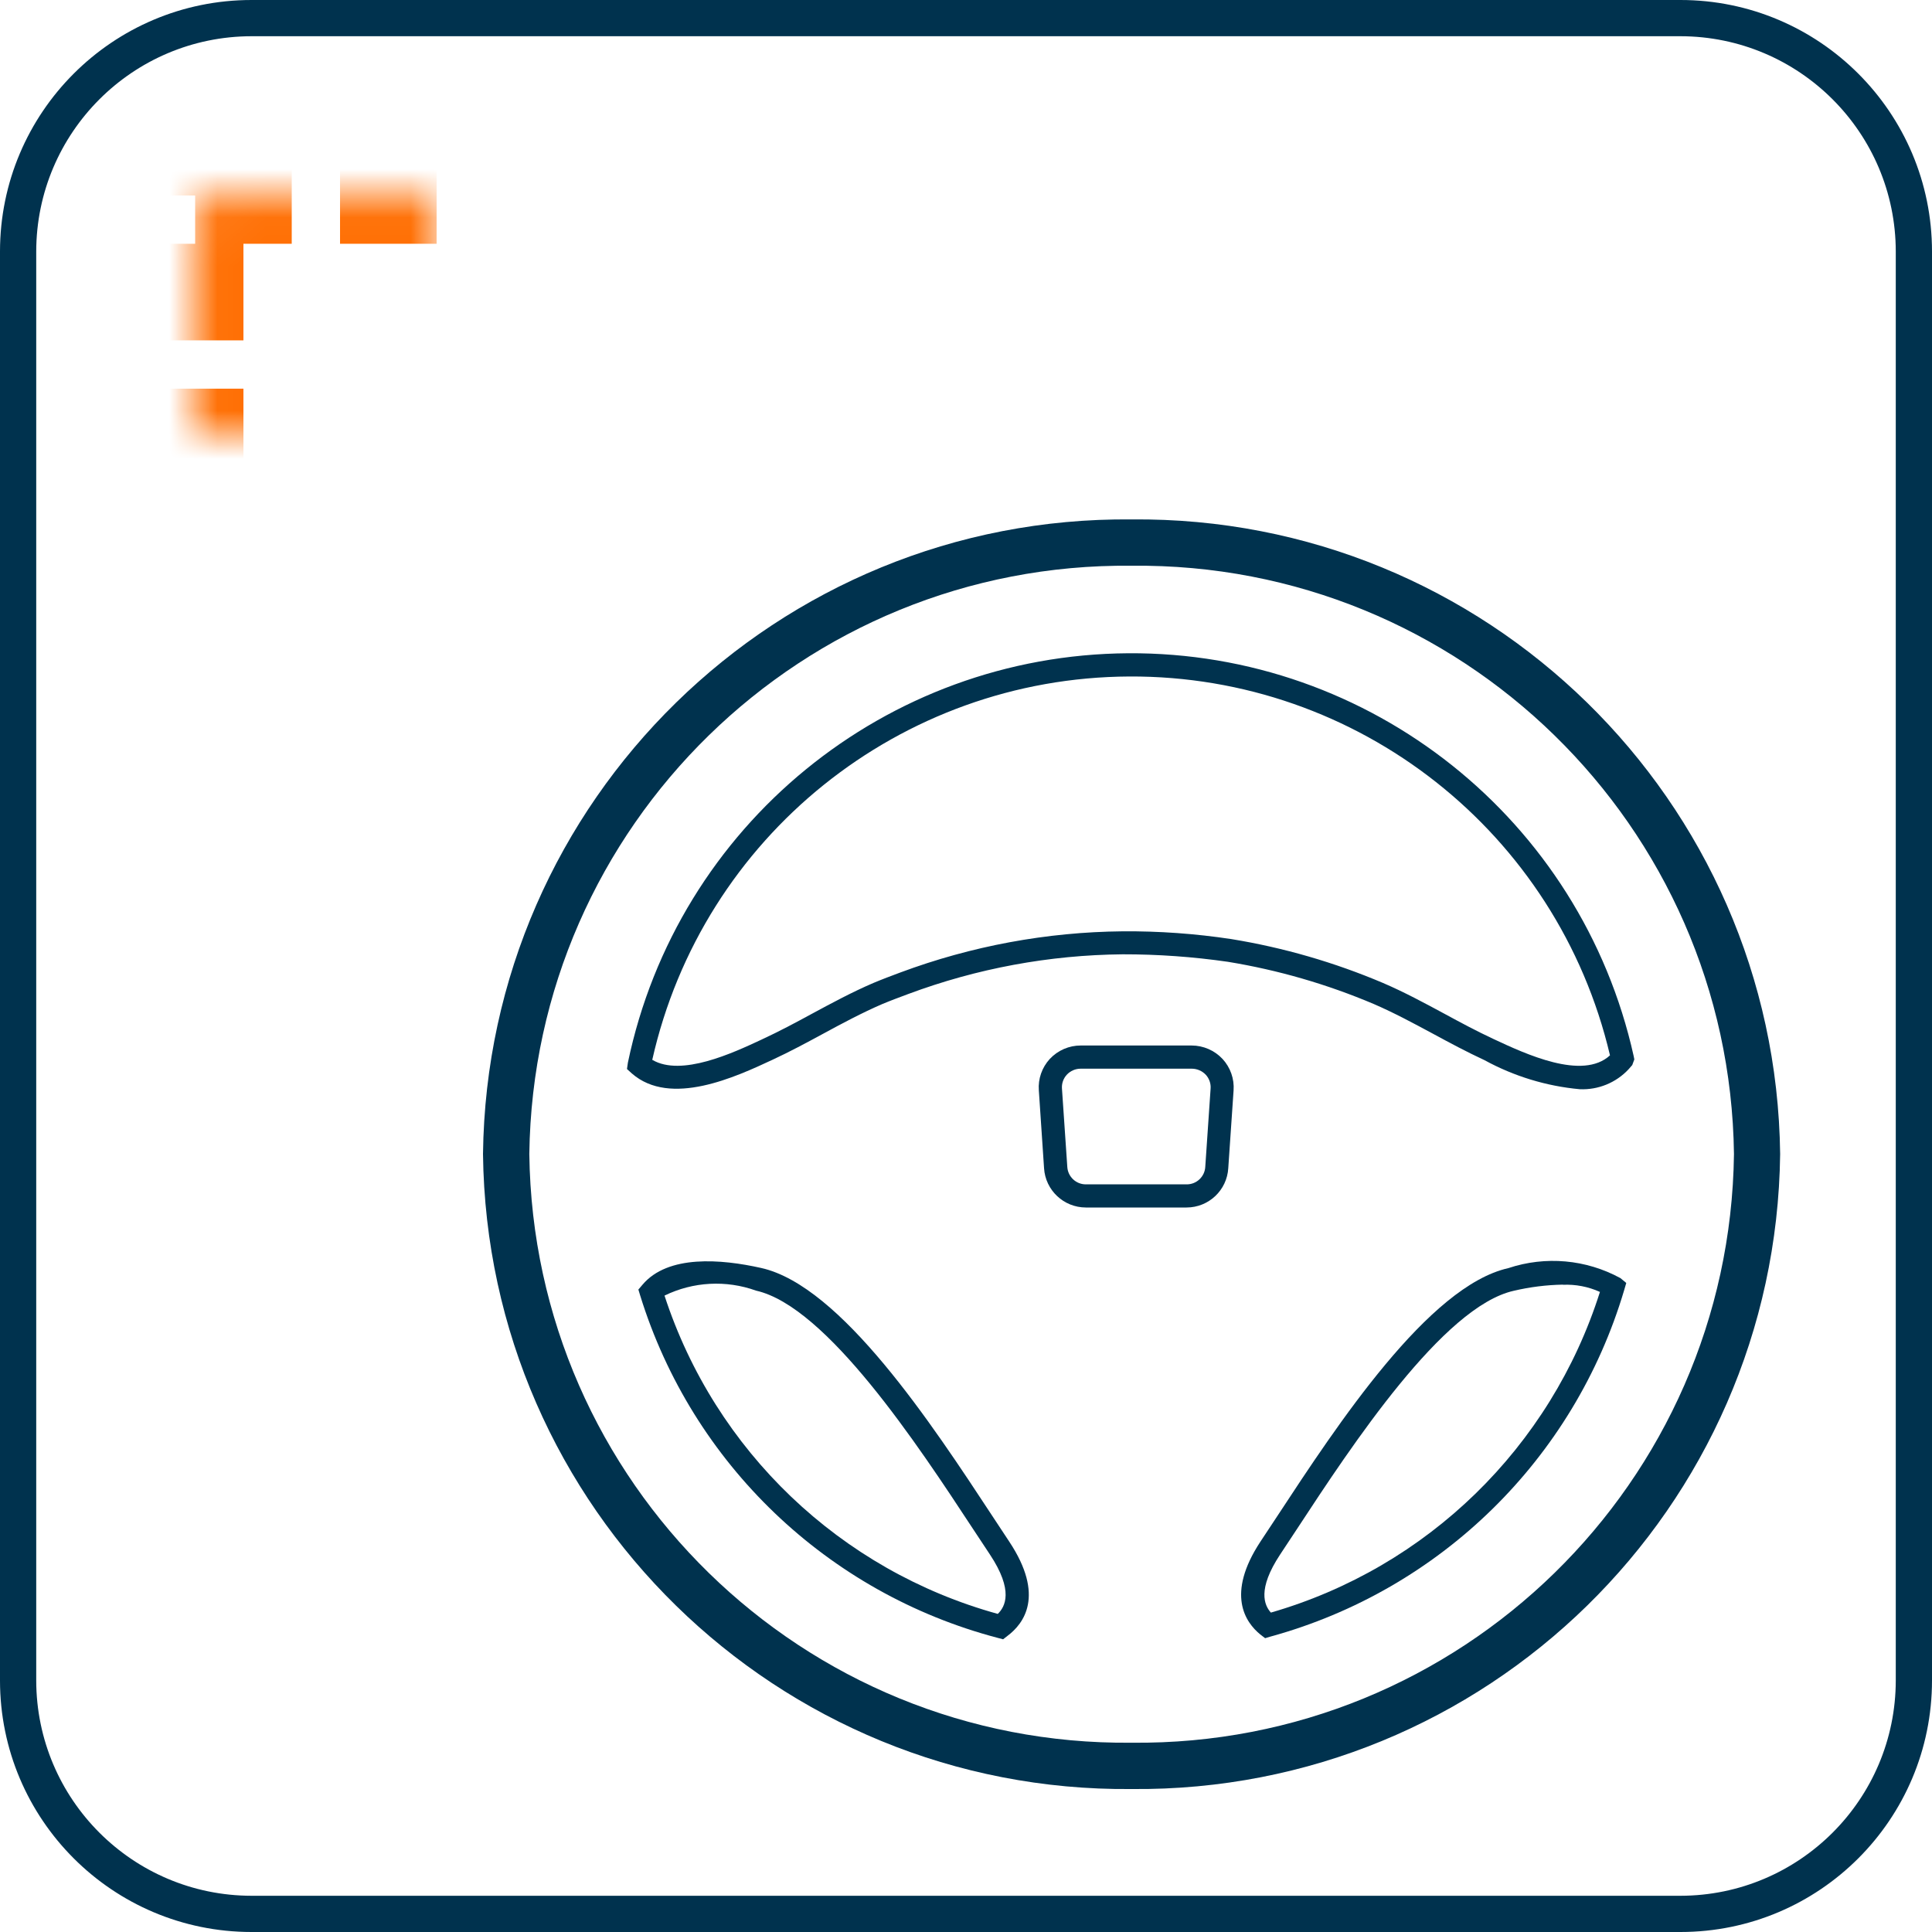 <?xml version="1.0" encoding="UTF-8"?>
<svg width="40px" height="40px" viewBox="0 0 40 40" version="1.1" xmlns="http://www.w3.org/2000/svg" xmlns:xlink="http://www.w3.org/1999/xlink">
    <title>TrailSport_leatherWrapped_steering_wheel_stitching</title>
    <defs>
        <rect id="path-1" x="4.04" y="4.047" width="9" height="9"></rect>
        <mask id="mask-2" maskContentUnits="userSpaceOnUse" maskUnits="objectBoundingBox" x="0" y="0" width="9" height="9" fill="white">
            <use xlink:href="#path-1"></use>
        </mask>
    </defs>
    <g id="Key-Features-for-Trim-Walk-and-Search-Inventory" stroke="none" stroke-width="1" fill="none" fill-rule="evenodd">
        <g transform="translate(-454, -3567)" id="TrailSport_leatherWrapped_steering_wheel_stitching">
            <g transform="translate(454, 3567)">
                <use id="Rectangle" stroke="#FF6D00" mask="url(#mask-2)" stroke-width="2" stroke-dasharray="2,1" xlink:href="#path-1"></use>
                <path d="M23.428,37.04 C16.093,37.108 10.087,31.228 10,23.893 C10.088,16.56 16.095,10.683 23.428,10.754 C30.761,10.683 36.768,16.56 36.856,23.893 C36.769,31.228 30.763,37.108 23.428,37.04 Z M23.428,11.713 C16.625,11.642 11.047,17.09 10.959,23.893 C11.045,30.698 16.623,36.15 23.428,36.081 C30.235,36.152 35.814,30.7 35.9,23.893 C35.812,17.089 30.233,11.64 23.428,11.713 Z" id="Shape" fill="#00324E" fill-rule="nonzero"></path>
                <path d="M20.768,33.94 L20.655,33.91 C17.131,32.983 14.333,30.305 13.255,26.824 L13.217,26.699 L13.302,26.599 C13.828,25.975 14.93,26.066 15.759,26.252 C17.414,26.621 19.297,29.488 20.544,31.385 L20.895,31.917 C21.639,33.038 21.195,33.617 20.859,33.869 L20.768,33.94 Z M13.758,26.824 C14.807,30.039 17.398,32.514 20.658,33.414 C20.811,33.266 20.992,32.934 20.495,32.184 L20.142,31.65 C19.011,29.928 17.118,27.05 15.653,26.721 C15.033,26.498 14.35,26.535 13.758,26.824 L13.758,26.824 Z" id="Shape" fill="#00324E" fill-rule="nonzero"></path>
                <path d="M26.193,33.917 L26.093,33.84 C25.786,33.59 25.379,33.01 26.093,31.922 L26.448,31.385 C27.695,29.485 29.577,26.625 31.229,26.255 C31.998,25.999 32.838,26.074 33.549,26.462 L33.67,26.562 L33.626,26.713 C32.588,30.208 29.819,32.919 26.303,33.884 L26.193,33.917 Z M32.357,26.597 C32.015,26.603 31.675,26.646 31.342,26.724 C29.88,27.05 27.988,29.924 26.858,31.648 L26.502,32.187 C26.029,32.904 26.175,33.234 26.312,33.387 C29.55,32.453 32.107,29.961 33.125,26.748 C32.884,26.639 32.621,26.588 32.357,26.6 L32.357,26.597 Z" id="Shape" fill="#00324E" fill-rule="nonzero"></path>
                <path d="M24.567,25 L22.481,25 C22.023,24.999 21.644,24.643 21.616,24.186 L21.508,22.575 C21.49,22.336 21.573,22.1 21.735,21.924 C21.901,21.746 22.134,21.645 22.378,21.646 L24.67,21.646 C24.913,21.646 25.146,21.747 25.312,21.925 C25.474,22.101 25.557,22.336 25.54,22.575 L25.43,24.186 C25.403,24.643 25.025,24.999 24.567,25 Z M22.378,22.126 C22.268,22.125 22.162,22.17 22.087,22.251 C22.015,22.329 21.978,22.435 21.987,22.541 L22.097,24.155 C22.107,24.361 22.277,24.522 22.483,24.521 L24.569,24.521 C24.774,24.522 24.944,24.361 24.954,24.156 L25.064,22.541 C25.073,22.435 25.036,22.329 24.964,22.251 C24.888,22.171 24.783,22.126 24.673,22.126 L22.378,22.126 Z" id="Shape" fill="#00324E" fill-rule="nonzero"></path>
                <path d="M32.707,22.551 C32.017,22.488 31.346,22.283 30.738,21.951 C30.359,21.775 30.017,21.591 29.675,21.406 C29.275,21.191 28.864,20.969 28.445,20.788 C27.476,20.377 26.461,20.083 25.422,19.913 C24.701,19.809 23.973,19.757 23.244,19.758 C21.727,19.772 20.225,20.05 18.804,20.58 C18.622,20.648 18.44,20.715 18.264,20.789 C17.847,20.969 17.435,21.189 17.036,21.406 C16.694,21.591 16.352,21.775 16.001,21.938 C15.232,22.297 13.881,22.925 13.081,22.224 L12.981,22.133 L13,22 C14.025,17.088 18.34,13.557 23.358,13.525 C28.376,13.493 32.736,16.968 33.824,21.867 L33.837,21.934 L33.794,22.051 L33.718,22.138 C33.458,22.417 33.088,22.568 32.707,22.551 L32.707,22.551 Z M13.507,21.944 C14.107,22.296 15.171,21.802 15.76,21.527 C16.146,21.348 16.479,21.169 16.812,20.988 C17.22,20.768 17.642,20.54 18.081,20.352 C18.264,20.275 18.453,20.204 18.641,20.134 C20.113,19.586 21.67,19.297 23.241,19.282 C23.995,19.276 24.749,19.33 25.495,19.443 C26.574,19.619 27.627,19.924 28.633,20.351 C29.074,20.54 29.496,20.768 29.904,20.988 C30.237,21.169 30.571,21.348 30.914,21.508 C31.584,21.821 32.764,22.374 33.333,21.85 C32.248,17.236 28.121,13.983 23.381,14.006 C18.642,14.028 14.545,17.32 13.504,21.944 L13.507,21.944 Z" id="Shape" fill="#00324E" fill-rule="nonzero"></path>
                <path d="M34.792,0.75 C37.253,0.753 39.247,2.747 39.25,5.208 L39.25,34.792 C39.247,37.253 37.253,39.247 34.792,39.25 L5.208,39.25 C2.747,39.247 0.753,37.253 0.75,34.792 L0.75,5.208 C0.753,2.747 2.747,0.753 5.208,0.75 L34.792,0.75 M34.792,0 L5.208,0 C2.332,0 0,2.332 0,5.208 L0,34.792 C0,37.668 2.332,40 5.208,40 L34.792,40 C37.668,40 40,37.668 40,34.792 L40,5.208 C40,2.332 37.668,0 34.792,0 Z" id="Shape" fill="#00324E" fill-rule="nonzero"></path>
            </g>
        </g>
    </g>
</svg>